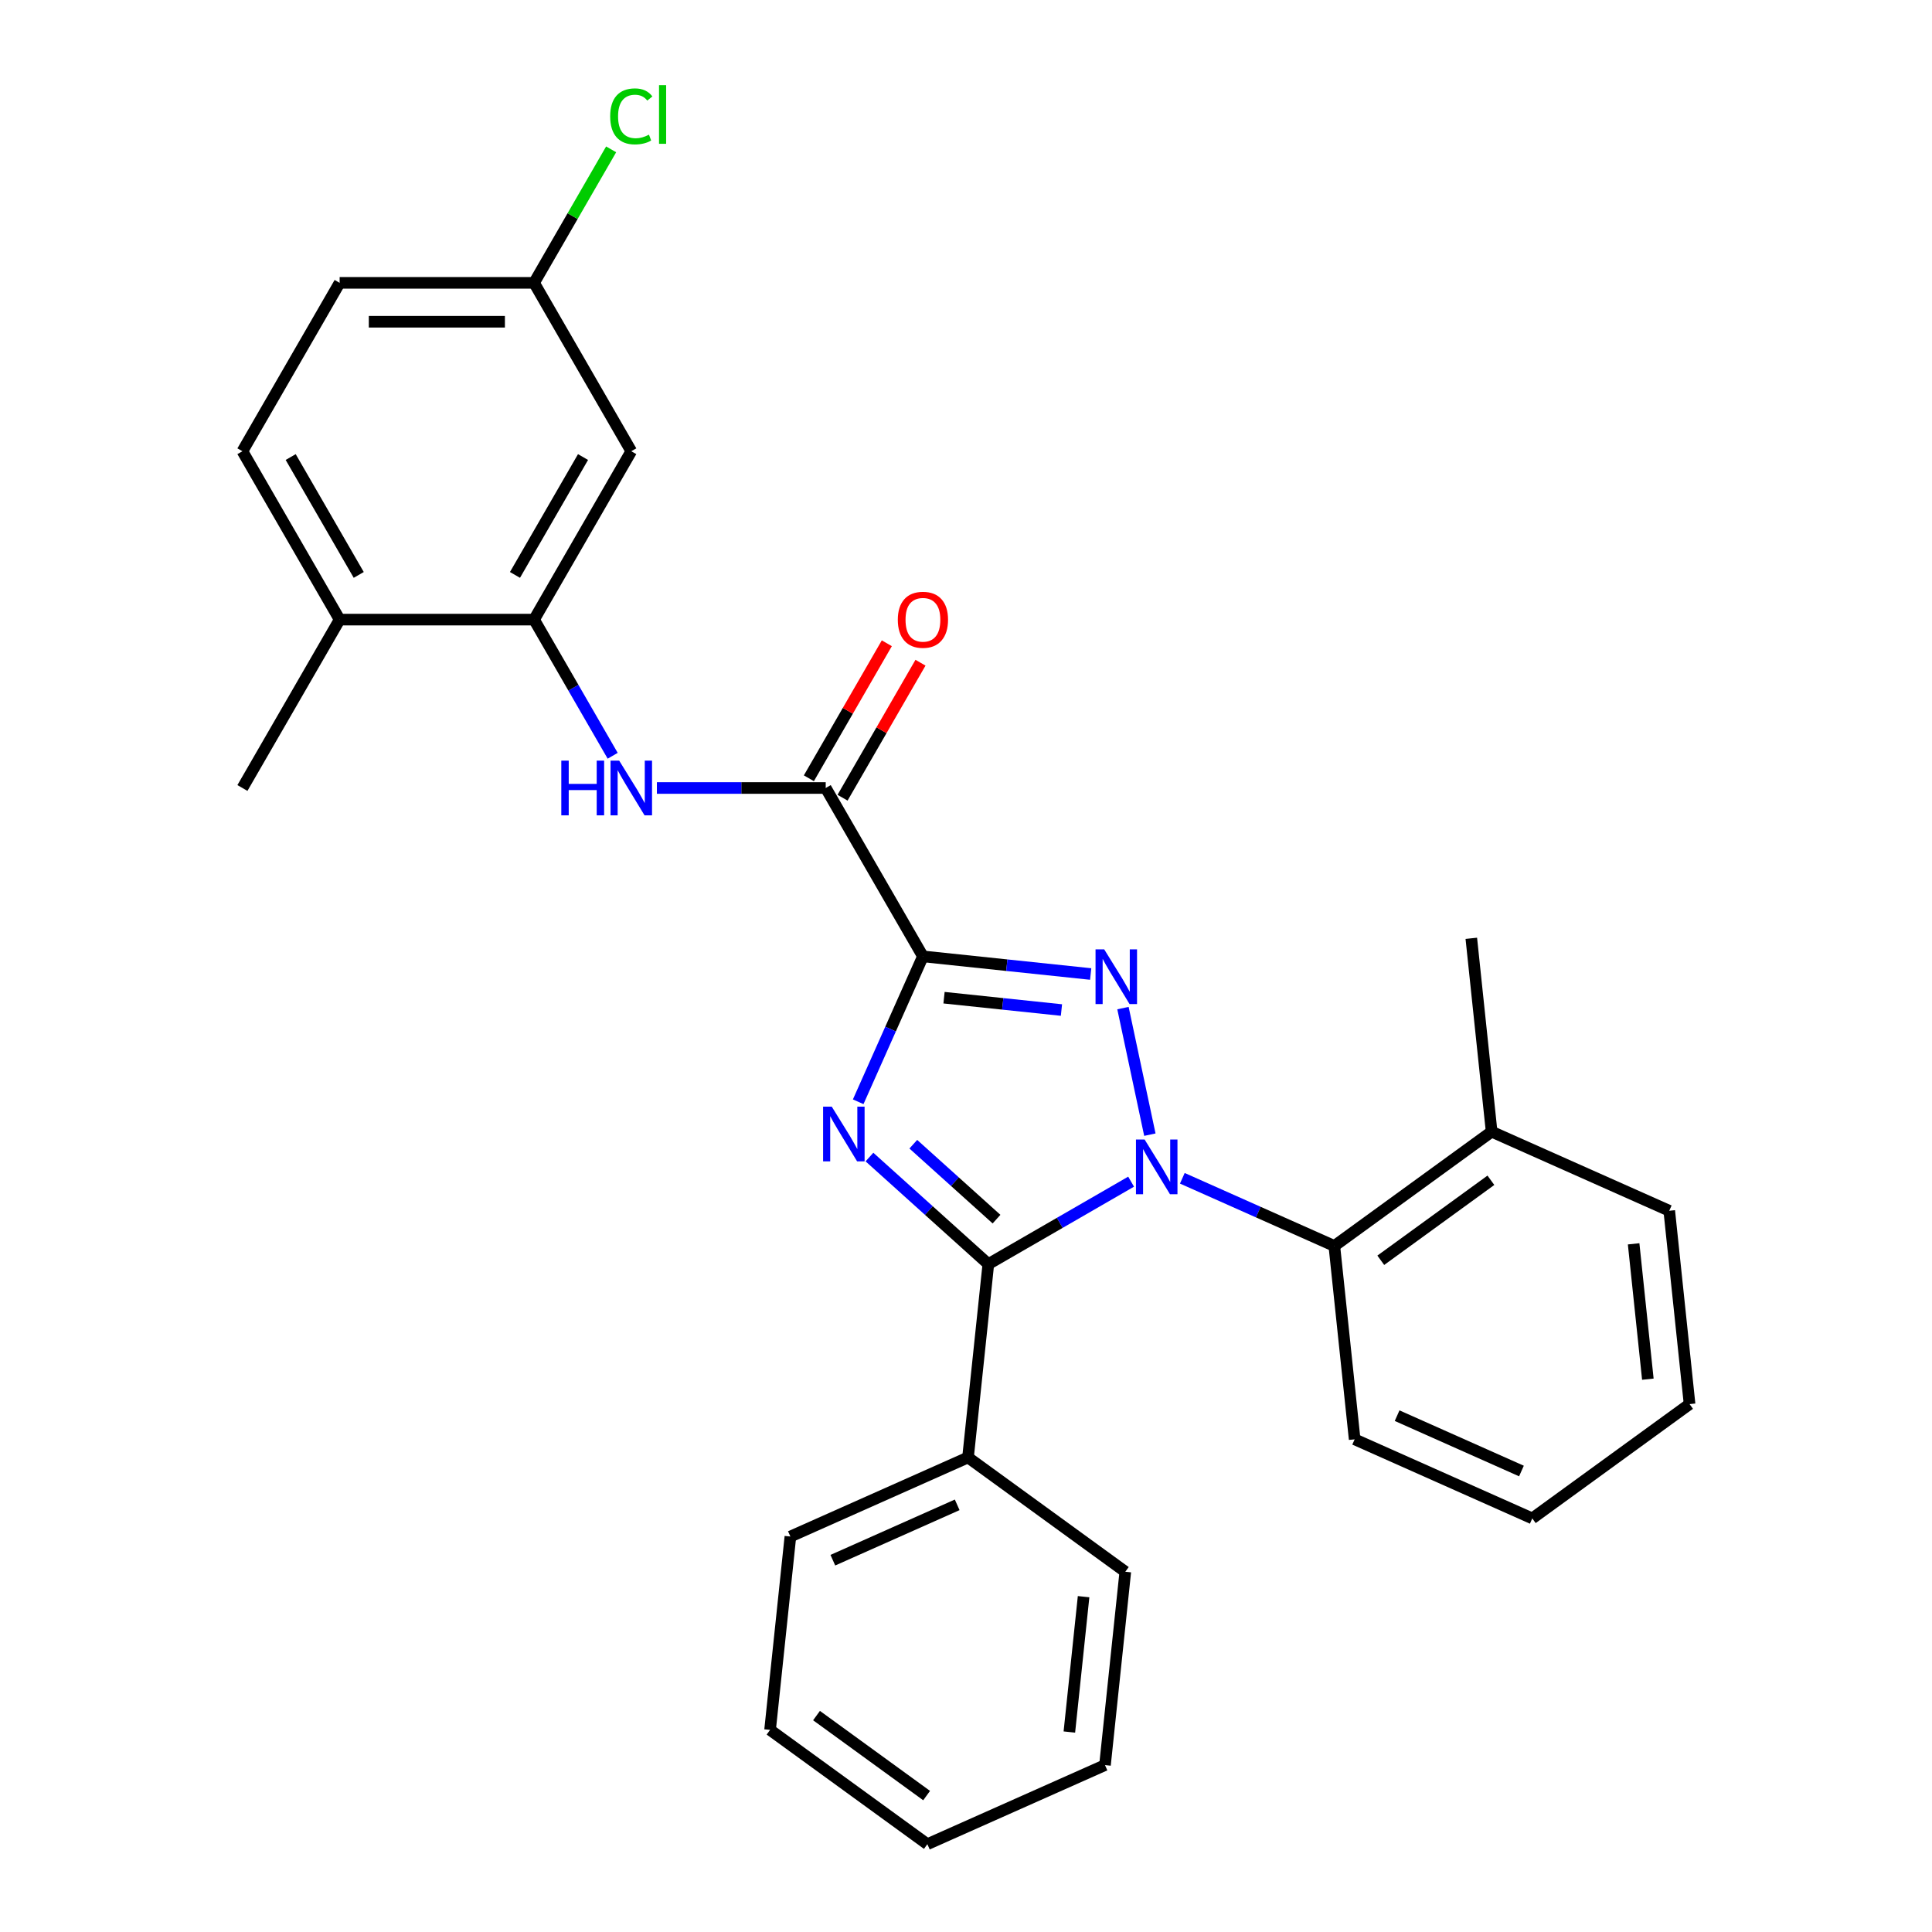 <?xml version='1.0' encoding='iso-8859-1'?>
<svg version='1.1' baseProfile='full'
              xmlns='http://www.w3.org/2000/svg'
                      xmlns:rdkit='http://www.rdkit.org/xml'
                      xmlns:xlink='http://www.w3.org/1999/xlink'
                  xml:space='preserve'
width='1000px' height='1000px' viewBox='0 0 1000 1000'>
<!-- END OF HEADER -->
<rect style='opacity:1.0;fill:#FFFFFF;stroke:none' width='1000' height='1000' x='0' y='0'> </rect>
<path class='bond-2' d='M 595.169,587.298 L 581.244,521.787' style='fill:none;fill-rule:evenodd;stroke:#0000FF;stroke-width:6px;stroke-linecap:butt;stroke-linejoin:miter;stroke-opacity:1' />
<path class='bond-3' d='M 585.458,611.627 L 548.509,632.959' style='fill:none;fill-rule:evenodd;stroke:#0000FF;stroke-width:6px;stroke-linecap:butt;stroke-linejoin:miter;stroke-opacity:1' />
<path class='bond-3' d='M 548.509,632.959 L 511.56,654.292' style='fill:none;fill-rule:evenodd;stroke:#000000;stroke-width:6px;stroke-linecap:butt;stroke-linejoin:miter;stroke-opacity:1' />
<path class='bond-5' d='M 611.97,609.876 L 651.309,627.391' style='fill:none;fill-rule:evenodd;stroke:#0000FF;stroke-width:6px;stroke-linecap:butt;stroke-linejoin:miter;stroke-opacity:1' />
<path class='bond-5' d='M 651.309,627.391 L 690.649,644.906' style='fill:none;fill-rule:evenodd;stroke:#000000;stroke-width:6px;stroke-linecap:butt;stroke-linejoin:miter;stroke-opacity:1' />
<path class='bond-0' d='M 477.706,495.018 L 521.12,499.581' style='fill:none;fill-rule:evenodd;stroke:#000000;stroke-width:6px;stroke-linecap:butt;stroke-linejoin:miter;stroke-opacity:1' />
<path class='bond-0' d='M 521.12,499.581 L 564.534,504.144' style='fill:none;fill-rule:evenodd;stroke:#0000FF;stroke-width:6px;stroke-linecap:butt;stroke-linejoin:miter;stroke-opacity:1' />
<path class='bond-0' d='M 488.626,516.403 L 519.016,519.598' style='fill:none;fill-rule:evenodd;stroke:#000000;stroke-width:6px;stroke-linecap:butt;stroke-linejoin:miter;stroke-opacity:1' />
<path class='bond-0' d='M 519.016,519.598 L 549.406,522.792' style='fill:none;fill-rule:evenodd;stroke:#0000FF;stroke-width:6px;stroke-linecap:butt;stroke-linejoin:miter;stroke-opacity:1' />
<path class='bond-4' d='M 477.706,495.018 L 427.388,407.864' style='fill:none;fill-rule:evenodd;stroke:#000000;stroke-width:6px;stroke-linecap:butt;stroke-linejoin:miter;stroke-opacity:1' />
<path class='bond-28' d='M 477.706,495.018 L 460.952,532.647' style='fill:none;fill-rule:evenodd;stroke:#000000;stroke-width:6px;stroke-linecap:butt;stroke-linejoin:miter;stroke-opacity:1' />
<path class='bond-28' d='M 460.952,532.647 L 444.198,570.277' style='fill:none;fill-rule:evenodd;stroke:#0000FF;stroke-width:6px;stroke-linecap:butt;stroke-linejoin:miter;stroke-opacity:1' />
<path class='bond-1' d='M 450.029,598.889 L 480.795,626.59' style='fill:none;fill-rule:evenodd;stroke:#0000FF;stroke-width:6px;stroke-linecap:butt;stroke-linejoin:miter;stroke-opacity:1' />
<path class='bond-1' d='M 480.795,626.59 L 511.56,654.292' style='fill:none;fill-rule:evenodd;stroke:#000000;stroke-width:6px;stroke-linecap:butt;stroke-linejoin:miter;stroke-opacity:1' />
<path class='bond-1' d='M 472.727,592.242 L 494.263,611.633' style='fill:none;fill-rule:evenodd;stroke:#0000FF;stroke-width:6px;stroke-linecap:butt;stroke-linejoin:miter;stroke-opacity:1' />
<path class='bond-1' d='M 494.263,611.633 L 515.798,631.024' style='fill:none;fill-rule:evenodd;stroke:#000000;stroke-width:6px;stroke-linecap:butt;stroke-linejoin:miter;stroke-opacity:1' />
<path class='bond-9' d='M 511.56,654.292 L 501.041,754.376' style='fill:none;fill-rule:evenodd;stroke:#000000;stroke-width:6px;stroke-linecap:butt;stroke-linejoin:miter;stroke-opacity:1' />
<path class='bond-6' d='M 427.388,407.864 L 383.698,407.864' style='fill:none;fill-rule:evenodd;stroke:#000000;stroke-width:6px;stroke-linecap:butt;stroke-linejoin:miter;stroke-opacity:1' />
<path class='bond-6' d='M 383.698,407.864 L 340.008,407.864' style='fill:none;fill-rule:evenodd;stroke:#0000FF;stroke-width:6px;stroke-linecap:butt;stroke-linejoin:miter;stroke-opacity:1' />
<path class='bond-11' d='M 436.103,412.896 L 456.275,377.958' style='fill:none;fill-rule:evenodd;stroke:#000000;stroke-width:6px;stroke-linecap:butt;stroke-linejoin:miter;stroke-opacity:1' />
<path class='bond-11' d='M 456.275,377.958 L 476.447,343.019' style='fill:none;fill-rule:evenodd;stroke:#FF0000;stroke-width:6px;stroke-linecap:butt;stroke-linejoin:miter;stroke-opacity:1' />
<path class='bond-11' d='M 418.672,402.833 L 438.844,367.894' style='fill:none;fill-rule:evenodd;stroke:#000000;stroke-width:6px;stroke-linecap:butt;stroke-linejoin:miter;stroke-opacity:1' />
<path class='bond-11' d='M 438.844,367.894 L 459.016,332.955' style='fill:none;fill-rule:evenodd;stroke:#FF0000;stroke-width:6px;stroke-linecap:butt;stroke-linejoin:miter;stroke-opacity:1' />
<path class='bond-12' d='M 690.649,644.906 L 772.065,585.754' style='fill:none;fill-rule:evenodd;stroke:#000000;stroke-width:6px;stroke-linecap:butt;stroke-linejoin:miter;stroke-opacity:1' />
<path class='bond-12' d='M 714.692,652.316 L 771.683,610.91' style='fill:none;fill-rule:evenodd;stroke:#000000;stroke-width:6px;stroke-linecap:butt;stroke-linejoin:miter;stroke-opacity:1' />
<path class='bond-17' d='M 690.649,644.906 L 701.168,744.991' style='fill:none;fill-rule:evenodd;stroke:#000000;stroke-width:6px;stroke-linecap:butt;stroke-linejoin:miter;stroke-opacity:1' />
<path class='bond-7' d='M 317.124,391.188 L 296.779,355.95' style='fill:none;fill-rule:evenodd;stroke:#0000FF;stroke-width:6px;stroke-linecap:butt;stroke-linejoin:miter;stroke-opacity:1' />
<path class='bond-7' d='M 296.779,355.95 L 276.434,320.711' style='fill:none;fill-rule:evenodd;stroke:#000000;stroke-width:6px;stroke-linecap:butt;stroke-linejoin:miter;stroke-opacity:1' />
<path class='bond-8' d='M 276.434,320.711 L 326.752,233.558' style='fill:none;fill-rule:evenodd;stroke:#000000;stroke-width:6px;stroke-linecap:butt;stroke-linejoin:miter;stroke-opacity:1' />
<path class='bond-8' d='M 266.551,297.575 L 301.773,236.567' style='fill:none;fill-rule:evenodd;stroke:#000000;stroke-width:6px;stroke-linecap:butt;stroke-linejoin:miter;stroke-opacity:1' />
<path class='bond-10' d='M 276.434,320.711 L 175.798,320.711' style='fill:none;fill-rule:evenodd;stroke:#000000;stroke-width:6px;stroke-linecap:butt;stroke-linejoin:miter;stroke-opacity:1' />
<path class='bond-14' d='M 326.752,233.558 L 276.434,146.405' style='fill:none;fill-rule:evenodd;stroke:#000000;stroke-width:6px;stroke-linecap:butt;stroke-linejoin:miter;stroke-opacity:1' />
<path class='bond-18' d='M 501.041,754.376 L 409.106,795.309' style='fill:none;fill-rule:evenodd;stroke:#000000;stroke-width:6px;stroke-linecap:butt;stroke-linejoin:miter;stroke-opacity:1' />
<path class='bond-18' d='M 495.437,778.903 L 431.082,807.556' style='fill:none;fill-rule:evenodd;stroke:#000000;stroke-width:6px;stroke-linecap:butt;stroke-linejoin:miter;stroke-opacity:1' />
<path class='bond-19' d='M 501.041,754.376 L 582.457,813.529' style='fill:none;fill-rule:evenodd;stroke:#000000;stroke-width:6px;stroke-linecap:butt;stroke-linejoin:miter;stroke-opacity:1' />
<path class='bond-13' d='M 175.798,320.711 L 125.48,233.558' style='fill:none;fill-rule:evenodd;stroke:#000000;stroke-width:6px;stroke-linecap:butt;stroke-linejoin:miter;stroke-opacity:1' />
<path class='bond-13' d='M 185.681,297.575 L 150.458,236.567' style='fill:none;fill-rule:evenodd;stroke:#000000;stroke-width:6px;stroke-linecap:butt;stroke-linejoin:miter;stroke-opacity:1' />
<path class='bond-20' d='M 175.798,320.711 L 125.48,407.864' style='fill:none;fill-rule:evenodd;stroke:#000000;stroke-width:6px;stroke-linecap:butt;stroke-linejoin:miter;stroke-opacity:1' />
<path class='bond-21' d='M 772.065,585.754 L 761.546,485.669' style='fill:none;fill-rule:evenodd;stroke:#000000;stroke-width:6px;stroke-linecap:butt;stroke-linejoin:miter;stroke-opacity:1' />
<path class='bond-22' d='M 772.065,585.754 L 864.001,626.686' style='fill:none;fill-rule:evenodd;stroke:#000000;stroke-width:6px;stroke-linecap:butt;stroke-linejoin:miter;stroke-opacity:1' />
<path class='bond-15' d='M 125.48,233.558 L 175.798,146.405' style='fill:none;fill-rule:evenodd;stroke:#000000;stroke-width:6px;stroke-linecap:butt;stroke-linejoin:miter;stroke-opacity:1' />
<path class='bond-16' d='M 276.434,146.405 L 296.381,111.856' style='fill:none;fill-rule:evenodd;stroke:#000000;stroke-width:6px;stroke-linecap:butt;stroke-linejoin:miter;stroke-opacity:1' />
<path class='bond-16' d='M 296.381,111.856 L 316.327,77.307' style='fill:none;fill-rule:evenodd;stroke:#00CC00;stroke-width:6px;stroke-linecap:butt;stroke-linejoin:miter;stroke-opacity:1' />
<path class='bond-31' d='M 276.434,146.405 L 175.798,146.405' style='fill:none;fill-rule:evenodd;stroke:#000000;stroke-width:6px;stroke-linecap:butt;stroke-linejoin:miter;stroke-opacity:1' />
<path class='bond-31' d='M 261.338,166.532 L 190.893,166.532' style='fill:none;fill-rule:evenodd;stroke:#000000;stroke-width:6px;stroke-linecap:butt;stroke-linejoin:miter;stroke-opacity:1' />
<path class='bond-23' d='M 701.168,744.991 L 793.104,785.923' style='fill:none;fill-rule:evenodd;stroke:#000000;stroke-width:6px;stroke-linecap:butt;stroke-linejoin:miter;stroke-opacity:1' />
<path class='bond-23' d='M 723.145,732.743 L 787.5,761.396' style='fill:none;fill-rule:evenodd;stroke:#000000;stroke-width:6px;stroke-linecap:butt;stroke-linejoin:miter;stroke-opacity:1' />
<path class='bond-26' d='M 409.106,795.309 L 398.586,895.393' style='fill:none;fill-rule:evenodd;stroke:#000000;stroke-width:6px;stroke-linecap:butt;stroke-linejoin:miter;stroke-opacity:1' />
<path class='bond-24' d='M 582.457,813.529 L 571.938,913.613' style='fill:none;fill-rule:evenodd;stroke:#000000;stroke-width:6px;stroke-linecap:butt;stroke-linejoin:miter;stroke-opacity:1' />
<path class='bond-24' d='M 560.862,826.437 L 553.499,896.497' style='fill:none;fill-rule:evenodd;stroke:#000000;stroke-width:6px;stroke-linecap:butt;stroke-linejoin:miter;stroke-opacity:1' />
<path class='bond-29' d='M 864.001,626.686 L 874.52,726.771' style='fill:none;fill-rule:evenodd;stroke:#000000;stroke-width:6px;stroke-linecap:butt;stroke-linejoin:miter;stroke-opacity:1' />
<path class='bond-29' d='M 845.562,643.803 L 852.925,713.862' style='fill:none;fill-rule:evenodd;stroke:#000000;stroke-width:6px;stroke-linecap:butt;stroke-linejoin:miter;stroke-opacity:1' />
<path class='bond-25' d='M 793.104,785.923 L 874.52,726.771' style='fill:none;fill-rule:evenodd;stroke:#000000;stroke-width:6px;stroke-linecap:butt;stroke-linejoin:miter;stroke-opacity:1' />
<path class='bond-27' d='M 571.938,913.613 L 480.002,954.545' style='fill:none;fill-rule:evenodd;stroke:#000000;stroke-width:6px;stroke-linecap:butt;stroke-linejoin:miter;stroke-opacity:1' />
<path class='bond-30' d='M 398.586,895.393 L 480.002,954.545' style='fill:none;fill-rule:evenodd;stroke:#000000;stroke-width:6px;stroke-linecap:butt;stroke-linejoin:miter;stroke-opacity:1' />
<path class='bond-30' d='M 422.629,887.983 L 479.62,929.389' style='fill:none;fill-rule:evenodd;stroke:#000000;stroke-width:6px;stroke-linecap:butt;stroke-linejoin:miter;stroke-opacity:1' />
<path  class='atom-0' d='M 592.454 589.814
L 601.734 604.814
Q 602.654 606.294, 604.134 608.974
Q 605.614 611.654, 605.694 611.814
L 605.694 589.814
L 609.454 589.814
L 609.454 618.134
L 605.574 618.134
L 595.614 601.734
Q 594.454 599.814, 593.214 597.614
Q 592.014 595.414, 591.654 594.734
L 591.654 618.134
L 587.974 618.134
L 587.974 589.814
L 592.454 589.814
' fill='#0000FF'/>
<path  class='atom-2' d='M 430.513 572.793
L 439.793 587.793
Q 440.713 589.273, 442.193 591.953
Q 443.673 594.633, 443.753 594.793
L 443.753 572.793
L 447.513 572.793
L 447.513 601.113
L 443.633 601.113
L 433.673 584.713
Q 432.513 582.793, 431.273 580.593
Q 430.073 578.393, 429.713 577.713
L 429.713 601.113
L 426.033 601.113
L 426.033 572.793
L 430.513 572.793
' fill='#0000FF'/>
<path  class='atom-3' d='M 571.53 491.377
L 580.81 506.377
Q 581.73 507.857, 583.21 510.537
Q 584.69 513.217, 584.77 513.377
L 584.77 491.377
L 588.53 491.377
L 588.53 519.697
L 584.65 519.697
L 574.69 503.297
Q 573.53 501.377, 572.29 499.177
Q 571.09 496.977, 570.73 496.297
L 570.73 519.697
L 567.05 519.697
L 567.05 491.377
L 571.53 491.377
' fill='#0000FF'/>
<path  class='atom-7' d='M 290.532 393.704
L 294.372 393.704
L 294.372 405.744
L 308.852 405.744
L 308.852 393.704
L 312.692 393.704
L 312.692 422.024
L 308.852 422.024
L 308.852 408.944
L 294.372 408.944
L 294.372 422.024
L 290.532 422.024
L 290.532 393.704
' fill='#0000FF'/>
<path  class='atom-7' d='M 320.492 393.704
L 329.772 408.704
Q 330.692 410.184, 332.172 412.864
Q 333.652 415.544, 333.732 415.704
L 333.732 393.704
L 337.492 393.704
L 337.492 422.024
L 333.612 422.024
L 323.652 405.624
Q 322.492 403.704, 321.252 401.504
Q 320.052 399.304, 319.692 398.624
L 319.692 422.024
L 316.012 422.024
L 316.012 393.704
L 320.492 393.704
' fill='#0000FF'/>
<path  class='atom-12' d='M 464.706 320.791
Q 464.706 313.991, 468.066 310.191
Q 471.426 306.391, 477.706 306.391
Q 483.986 306.391, 487.346 310.191
Q 490.706 313.991, 490.706 320.791
Q 490.706 327.671, 487.306 331.591
Q 483.906 335.471, 477.706 335.471
Q 471.466 335.471, 468.066 331.591
Q 464.706 327.711, 464.706 320.791
M 477.706 332.271
Q 482.026 332.271, 484.346 329.391
Q 486.706 326.471, 486.706 320.791
Q 486.706 315.231, 484.346 312.431
Q 482.026 309.591, 477.706 309.591
Q 473.386 309.591, 471.026 312.391
Q 468.706 315.191, 468.706 320.791
Q 468.706 326.511, 471.026 329.391
Q 473.386 332.271, 477.706 332.271
' fill='#FF0000'/>
<path  class='atom-17' d='M 315.832 60.231
Q 315.832 53.191, 319.112 49.511
Q 322.432 45.791, 328.712 45.791
Q 334.552 45.791, 337.672 49.911
L 335.032 52.071
Q 332.752 49.071, 328.712 49.071
Q 324.432 49.071, 322.152 51.951
Q 319.912 54.791, 319.912 60.231
Q 319.912 65.831, 322.232 68.711
Q 324.592 71.591, 329.152 71.591
Q 332.272 71.591, 335.912 69.711
L 337.032 72.711
Q 335.552 73.671, 333.312 74.231
Q 331.072 74.791, 328.592 74.791
Q 322.432 74.791, 319.112 71.031
Q 315.832 67.271, 315.832 60.231
' fill='#00CC00'/>
<path  class='atom-17' d='M 341.112 44.071
L 344.792 44.071
L 344.792 74.431
L 341.112 74.431
L 341.112 44.071
' fill='#00CC00'/>
</svg>
